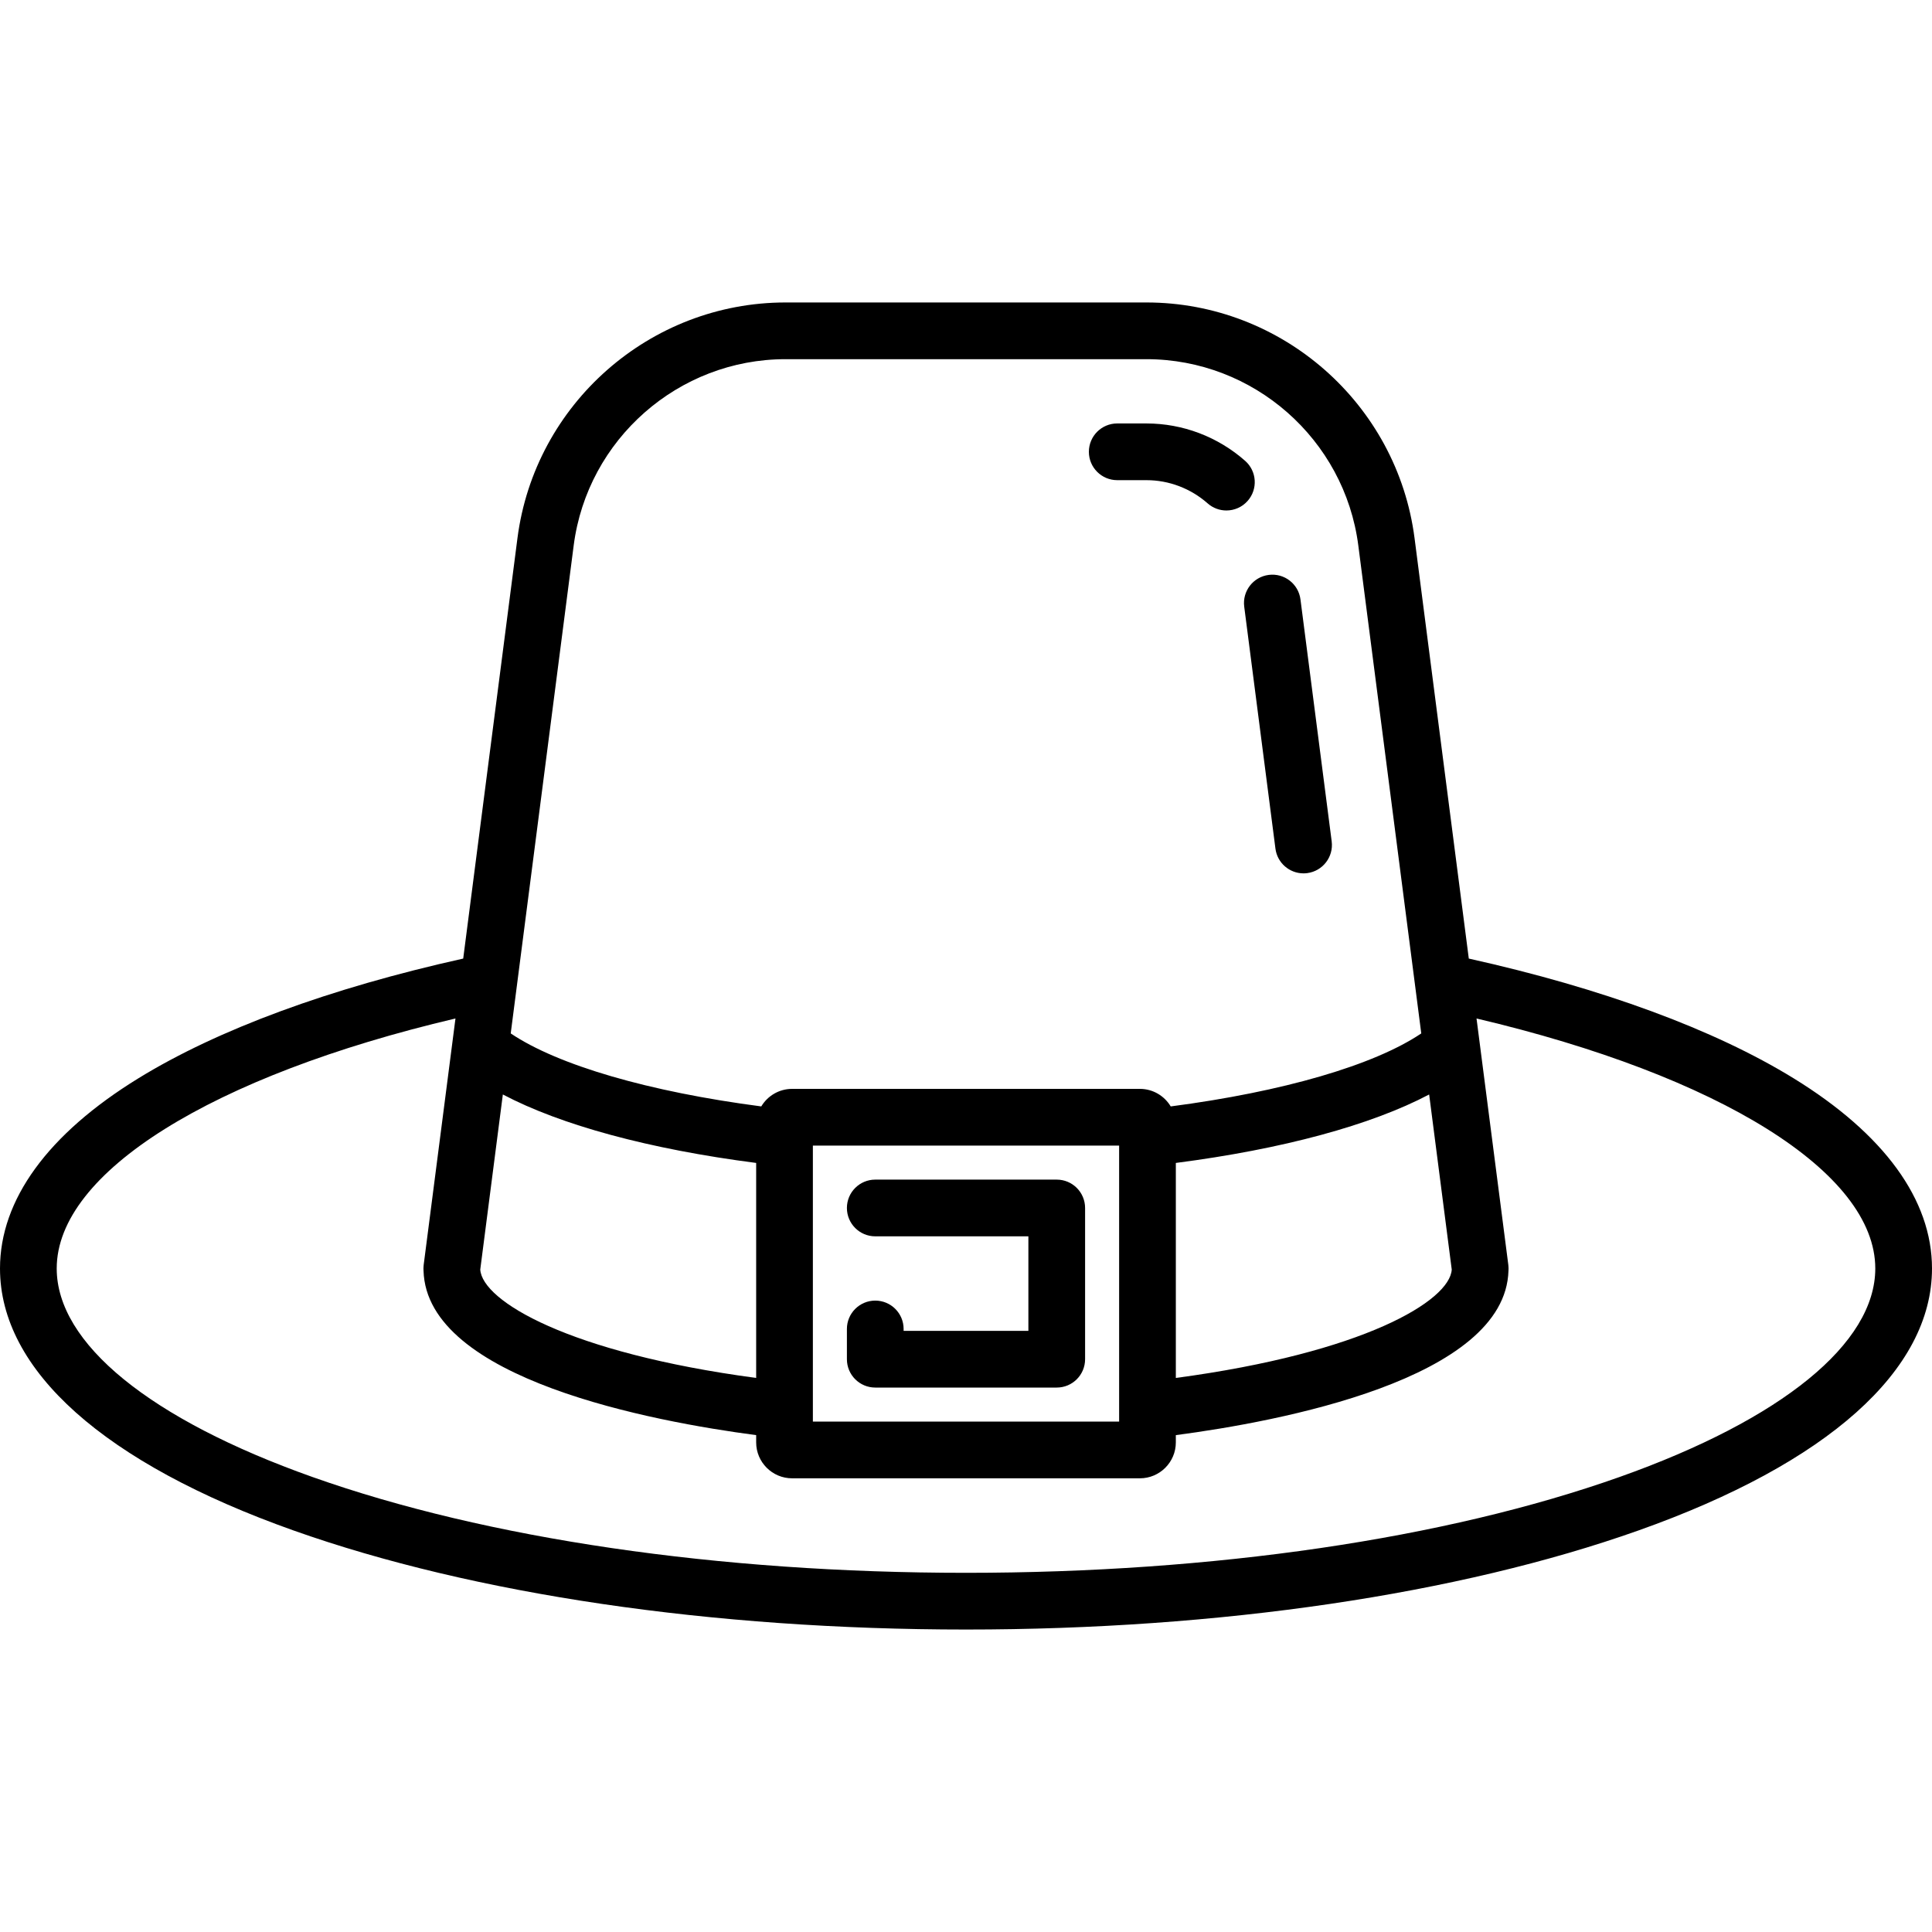 <?xml version="1.0" encoding="iso-8859-1"?>
<!-- Generator: Adobe Illustrator 17.1.0, SVG Export Plug-In . SVG Version: 6.00 Build 0)  -->
<!DOCTYPE svg PUBLIC "-//W3C//DTD SVG 1.1//EN" "http://www.w3.org/Graphics/SVG/1.1/DTD/svg11.dtd">
<svg version="1.1" id="Capa_1" xmlns="http://www.w3.org/2000/svg" xmlns:xlink="http://www.w3.org/1999/xlink" x="0px" y="0px"
	 viewBox="0 0 511 511" style="enable-background:new 0 0 511 511;" xml:space="preserve">
<g>
	<path d="M474.397,285.201c-21.006-12.92-50.666-23.835-85.911-31.665L374.14,142.35C369.553,106.805,339.067,80,303.228,80h-95.455
		c-35.84,0-66.325,26.805-70.912,62.35l-14.347,111.187c-35.245,7.829-64.905,18.745-85.911,31.665C12.657,299.93,0,317.323,0,335.5
		c0,26.921,27.569,51.53,77.629,69.294C125.255,421.693,188.424,431,255.5,431s130.245-9.307,177.871-26.206
		C483.431,387.03,511,362.421,511,335.5C511,317.323,498.343,299.93,474.397,285.201z M311,307.589
		c28.24-3.645,51.664-10.013,67-18.108l5.975,46.305c-0.508,8.291-23.285,22.022-72.975,28.671V307.589z M151.737,144.27
		C155.361,116.182,179.452,95,207.772,95h95.455c28.321,0,52.411,21.182,56.035,49.27l16.653,129.062
		c-12.492,8.41-36.557,15.425-66.269,19.309c-1.661-2.773-4.687-4.64-8.147-4.64h-92c-3.461,0-6.486,1.866-8.147,4.639
		c-29.717-3.883-53.778-10.897-66.269-19.308L151.737,144.27z M296,303v73h-81v-73H296z M133,289.481
		c15.336,8.095,38.758,14.464,67,18.108v56.868c-49.689-6.649-72.467-20.38-72.975-28.671L133,289.481z M428.354,390.657
		C382.298,407,320.911,416,255.5,416s-126.798-9-172.854-25.343C39.656,375.403,15,355.299,15,335.5
		c0-25.382,41.095-50.962,105.469-66.119l-8.408,65.159c-0.004,0.03-0.003,0.059-0.007,0.089c-0.015,0.128-0.022,0.258-0.03,0.387
		c-0.009,0.133-0.019,0.266-0.02,0.398c0,0.029-0.004,0.057-0.004,0.086c0,0.172,0.014,0.341,0.018,0.512
		c0.001,0.018,0.001,0.036,0.002,0.054c0.783,28.776,60.839,39.944,87.98,43.515v1.92c0,5.238,4.262,9.5,9.5,9.5h92
		c5.238,0,9.5-4.262,9.5-9.5v-1.92c27.141-3.571,87.197-14.738,87.98-43.515c0.001-0.018,0.001-0.036,0.002-0.054
		c0.004-0.171,0.018-0.339,0.018-0.512c0-0.029-0.004-0.057-0.004-0.086c-0.001-0.132-0.011-0.265-0.02-0.398
		c-0.008-0.129-0.015-0.259-0.03-0.387c-0.003-0.03-0.003-0.059-0.007-0.089l-8.408-65.159C454.905,284.538,496,310.118,496,335.5
		C496,355.299,471.344,375.403,428.354,390.657z"/>
	<path d="M231.5,367h48c4.142,0,7.5-3.358,7.5-7.5v-40c0-4.142-3.358-7.5-7.5-7.5h-48c-4.142,0-7.5,3.358-7.5,7.5s3.358,7.5,7.5,7.5
		H272v25h-33v-0.5c0-4.142-3.358-7.5-7.5-7.5s-7.5,3.358-7.5,7.5v8C224,363.642,227.358,367,231.5,367z"/>
	<path d="M329.086,160.459l8.258,63.999c0.488,3.783,3.714,6.541,7.429,6.541c0.32,0,0.644-0.02,0.969-0.063
		c4.108-0.53,7.008-4.29,6.479-8.397l-8.258-64c-0.53-4.107-4.291-7.011-8.398-6.479
		C331.457,152.591,328.557,156.351,329.086,160.459z"/>
	<path d="M295.5,127h7.728c5.946,0,11.695,2.181,16.187,6.142c1.426,1.257,3.195,1.875,4.957,1.875c2.078,0,4.146-0.859,5.628-2.54
		c2.739-3.107,2.441-7.847-0.666-10.586c-7.233-6.378-16.505-9.891-26.107-9.891H295.5c-4.142,0-7.5,3.358-7.5,7.5
		S291.358,127,295.5,127z"/>
</g>
<g>
</g>
<g>
</g>
<g>
</g>
<g>
</g>
<g>
</g>
<g>
</g>
<g>
</g>
<g>
</g>
<g>
</g>
<g>
</g>
<g>
</g>
<g>
</g>
<g>
</g>
<g>
</g>
<g>
</g>
</svg>
